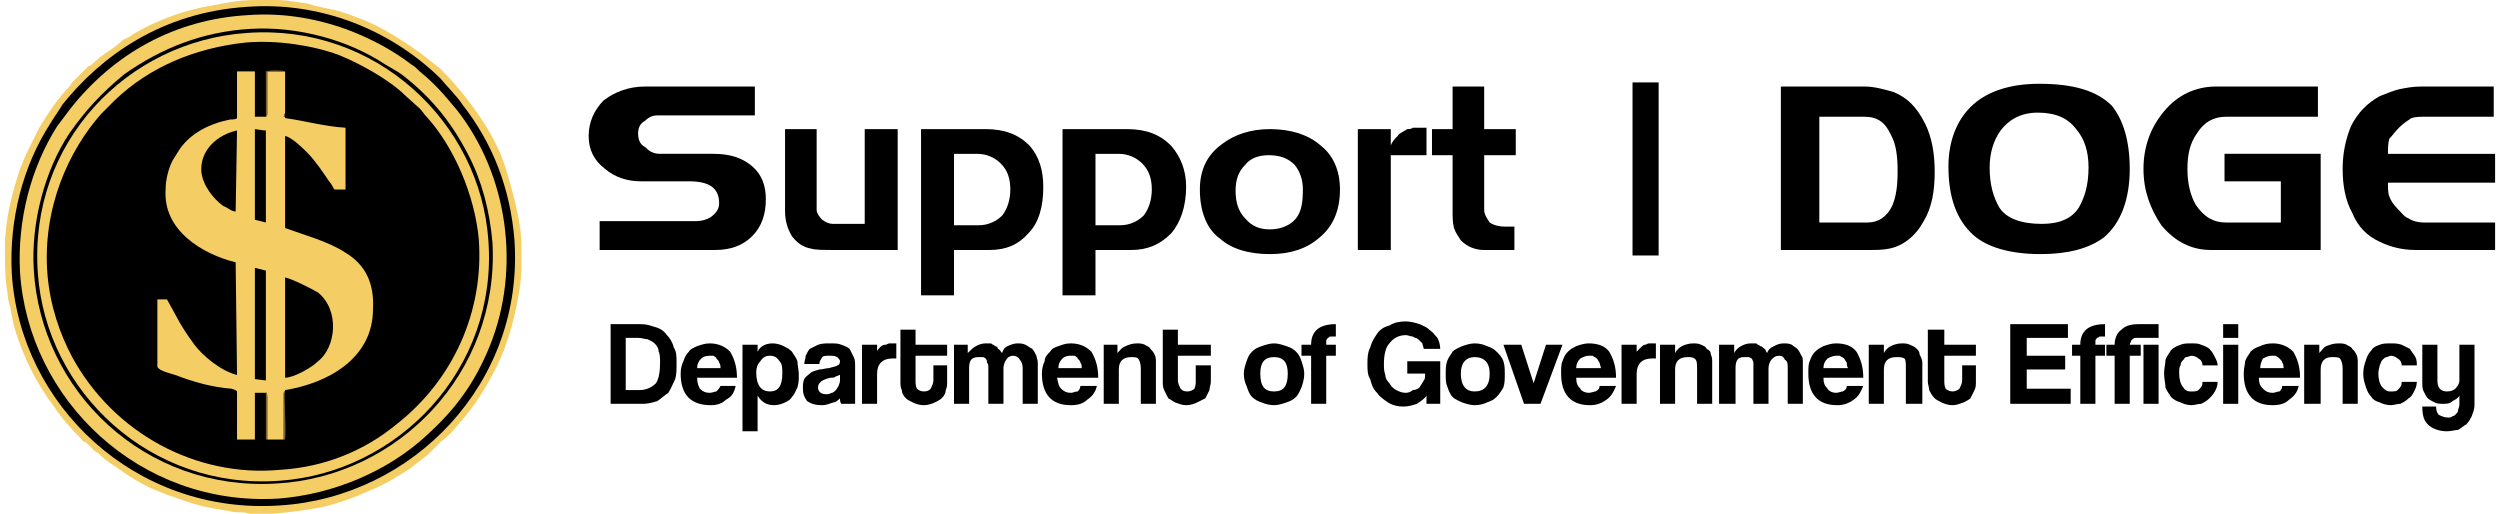 <?xml version="1.0" encoding="UTF-8"?>
<!DOCTYPE svg PUBLIC "-//W3C//DTD SVG 1.0//EN" "http://www.w3.org/TR/2001/REC-SVG-20010904/DTD/svg10.dtd">
<!-- Creator: CorelDRAW 2018 (64-Bit Evaluation Version) -->
<svg xmlns="http://www.w3.org/2000/svg" xml:space="preserve" width="219px" height="45px" version="1.0" shape-rendering="geometricPrecision" text-rendering="geometricPrecision" image-rendering="optimizeQuality" fill-rule="evenodd" clip-rule="evenodd"
viewBox="0 0 18.13 3.74"
 xmlns:xlink="http://www.w3.org/1999/xlink">
 <g id="Layer_x0020_1">
  <g id="_2026559977488">
   <g>
    <path fill="#F4CD64" d="M0 1.8c0,0.12 0,0.23 0.02,0.34 0,0.03 0.01,0.07 0.02,0.1 0.01,0.06 0.02,0.12 0.04,0.18 0.06,0.19 0.15,0.37 0.27,0.53 0.06,0.09 0.13,0.17 0.21,0.25 0,0 0,0.01 0.01,0.01 0,0 0,0 0.01,0.01l0 0c0,0 0,0 0,0 0,0 0.01,0 0.01,0l0.06 0.06c0.01,0.01 0.01,0.01 0.03,0.02 0.04,0.04 0.08,0.07 0.13,0.1 0.08,0.06 0.19,0.13 0.29,0.17 0.05,0.02 0.1,0.04 0.16,0.06 0.14,0.05 0.23,0.07 0.37,0.09 0.03,0.01 0.07,0.01 0.1,0.01 0.02,0 0.04,0.01 0.06,0.01l0.16 0c0.13,-0.01 0.27,-0.03 0.37,-0.05 0.12,-0.03 0.23,-0.07 0.34,-0.12 0.1,-0.04 0.2,-0.1 0.29,-0.16l0.13 -0.1c0.01,-0.01 0.02,-0.02 0.03,-0.03l0.07 -0.07c0.06,-0.04 0.13,-0.13 0.18,-0.19 0.09,-0.11 0.16,-0.23 0.22,-0.35 0.08,-0.16 0.13,-0.35 0.16,-0.52 0.01,-0.06 0.02,-0.13 0.02,-0.19l0 -0.18c0,-0.07 -0.01,-0.13 -0.02,-0.19 -0.03,-0.15 -0.07,-0.3 -0.12,-0.44 -0.03,-0.08 -0.07,-0.15 -0.11,-0.22 -0.1,-0.16 -0.21,-0.3 -0.34,-0.43l-0.14 -0.11c-0.14,-0.1 -0.28,-0.19 -0.43,-0.25 -0.03,-0.01 -0.06,-0.02 -0.08,-0.03 -0.03,-0.01 -0.06,-0.02 -0.09,-0.03l-0.18 -0.04c-0.03,-0.01 -0.06,-0.02 -0.09,-0.02 -0.06,-0.01 -0.12,-0.02 -0.18,-0.02l-0.16 0c-0.11,0 -0.21,0.02 -0.31,0.04 -0.2,0.03 -0.41,0.11 -0.58,0.21 -0.02,0.02 -0.05,0.03 -0.07,0.04 -0.05,0.05 -0.09,0.07 -0.16,0.12l-0.08 0.07c0,0 0,0 -0.01,0l-0.12 0.12c-0.01,0.01 -0.01,0.02 -0.02,0.03 -0.08,0.08 -0.16,0.2 -0.22,0.3l-0.07 0.14c-0.03,0.06 -0.05,0.11 -0.07,0.16 -0.06,0.18 -0.11,0.38 -0.11,0.57z"/>
    <path fill="black" d="M1.76 0.05c-0.62,0.04 -1.06,0.36 -1.34,0.71 -0.03,0.05 -0.06,0.09 -0.09,0.14 -0.2,0.31 -0.3,0.7 -0.28,1.09 0.06,0.96 0.9,1.76 1.95,1.69 0.97,-0.06 1.78,-0.89 1.71,-1.93 -0.03,-0.38 -0.16,-0.71 -0.38,-0.99 -0.03,-0.05 -0.12,-0.14 -0.16,-0.19 -0.37,-0.36 -0.88,-0.56 -1.41,-0.52z"/>
    <path fill="#F4CD64" d="M1.77 0.11c-0.53,0.03 -0.98,0.28 -1.3,0.69 -0.03,0.04 -0.06,0.08 -0.09,0.12 -0.19,0.3 -0.29,0.68 -0.27,1.06 0.06,0.93 0.87,1.71 1.88,1.65 0.4,-0.03 0.8,-0.2 1.08,-0.46 0.21,-0.19 0.35,-0.38 0.46,-0.65 0.23,-0.57 0.13,-1.25 -0.24,-1.72 -0.1,-0.12 -0.16,-0.19 -0.27,-0.28 -0.02,-0.02 -0.04,-0.04 -0.06,-0.05 -0.13,-0.1 -0.28,-0.18 -0.43,-0.24 -0.23,-0.09 -0.49,-0.14 -0.76,-0.12z"/>
    <path fill="black" d="M1.79 0.21c-0.35,0.02 -0.65,0.14 -0.92,0.33 -0.17,0.14 -0.28,0.26 -0.4,0.43 -0.18,0.27 -0.28,0.65 -0.26,0.99 0.05,0.89 0.81,1.62 1.77,1.56 0.88,-0.05 1.62,-0.8 1.57,-1.75 -0.02,-0.24 -0.08,-0.46 -0.18,-0.65 -0.13,-0.25 -0.28,-0.42 -0.47,-0.57 -0.04,-0.03 -0.08,-0.05 -0.13,-0.08 -0.27,-0.18 -0.64,-0.28 -0.98,-0.26z"/>
    <path fill="#F4CD64" d="M1.76 0.24c-0.87,0.06 -1.59,0.8 -1.52,1.75 0.06,0.86 0.82,1.58 1.76,1.51 0.86,-0.06 1.59,-0.81 1.52,-1.75 -0.06,-0.86 -0.82,-1.58 -1.76,-1.51z"/>
    <path fill="black" d="M1.75 0.31c-0.37,0.04 -0.7,0.18 -0.95,0.42l-0.1 0.1c-0.23,0.26 -0.43,0.68 -0.39,1.17 0.02,0.23 0.09,0.43 0.18,0.6 0.3,0.55 0.9,0.88 1.52,0.82 0.32,-0.02 0.61,-0.14 0.84,-0.33 0.41,-0.32 0.64,-0.82 0.6,-1.35 -0.03,-0.32 -0.18,-0.67 -0.38,-0.89 -0.02,-0.02 -0.03,-0.04 -0.05,-0.06l-0.1 -0.09c-0.12,-0.12 -0.34,-0.24 -0.49,-0.3 -0.19,-0.07 -0.45,-0.11 -0.68,-0.09z"/>
    <path fill="#F4CD64" d="M1.9 2.86c0,0 0.01,-0.01 0.01,0.03l0 0.31 0.12 0 0 -0.34c0.01,-0.02 0.01,-0.01 0.01,-0.02 0.31,-0.05 0.64,-0.23 0.64,-0.59 0.01,-0.18 -0.05,-0.32 -0.2,-0.41 -0.06,-0.04 -0.13,-0.07 -0.21,-0.1l-0.23 -0.08 0 -0.67c0.05,0.01 0.13,0.09 0.16,0.12 0.06,0.06 0.12,0.15 0.16,0.21 0.02,0.02 0.03,0.05 0.04,0.06l0.08 0c0,-0.03 0,-0.4 0,-0.45 -0.16,-0.01 -0.29,-0.05 -0.44,-0.07 0,0 0,0 0,-0.01 0,0 -0.01,0 -0.01,0 0,-0.01 0.01,-0.02 0.01,-0.03l0 -0.3 -0.13 0 0 0.3c0,0.02 0,0.02 -0.01,0.03l-0.08 0 0 -0.33 -0.13 0 0 0.34c-0.01,0.01 -0.03,0.01 -0.05,0.01 -0.15,0.03 -0.29,0.1 -0.37,0.22 -0.02,0.03 -0.03,0.05 -0.05,0.08 -0.03,0.06 -0.05,0.14 -0.05,0.21 -0.02,0.3 0.27,0.47 0.51,0.53l0.01 0.82c-0.12,-0.03 -0.25,-0.14 -0.31,-0.22 -0.11,-0.15 -0.12,-0.19 -0.2,-0.33l-0.07 0 0 0.49c0.01,0.03 0.1,0.05 0.13,0.06 0.13,0.05 0.27,0.09 0.41,0.1 0.03,0.01 0.03,0.01 0.04,0.02l0 0.35 0.13 0 0 -0.34 0.08 0z"/>
    <path fill="black" d="M2.04 2.75c0.06,0 0.19,-0.07 0.24,-0.12 0.13,-0.1 0.16,-0.37 0,-0.5 -0.05,-0.03 -0.19,-0.1 -0.24,-0.11l0 0.73z"/>
    <path fill="black" d="M1.68 1.54l0.01 -0.59c-0.14,0.03 -0.27,0.14 -0.26,0.3 0.01,0.1 0.09,0.2 0.16,0.25 0.03,0.01 0.06,0.04 0.09,0.04z"/>
    <polygon fill="black" points="1.82,2.76 1.9,2.77 1.9,1.97 1.82,1.95 "/>
    <path fill="black" d="M1.82 1.6l0.08 0.02 0 -0.67c0,-0.01 0.01,0 -0.01,0l-0.07 -0.01 0 0.66z"/>
    <path fill="#796632" d="M1.9 2.86l0 0.34c0.02,0 0.12,0 0.14,0 0.01,-0.08 -0.01,-0.31 0,-0.36 0,0.01 0,0 -0.01,0.02l0 0.34 -0.12 0 0 -0.31c0,-0.04 -0.01,-0.03 -0.01,-0.03z"/>
    <path fill="#796632" d="M1.9 0.85c0.01,-0.01 0.01,-0.01 0.01,-0.03l0 -0.3 0.13 0 0 0.3c0,0.01 -0.01,0.02 -0.01,0.03 0,0 0.01,0 0.01,0 0,0.01 0,0.01 0,0.01l0 -0.34c-0.02,-0.01 -0.12,-0.01 -0.14,0l0 0.33z"/>
   </g>
   <g>
    <path fill="black" fill-rule="nonzero" d="M5.54 1.45c0,0.11 -0.03,0.2 -0.1,0.27 -0.07,0.07 -0.16,0.1 -0.27,0.1l-0.84 0 0 -0.21 0.7 0c0.04,0 0.08,-0.01 0.11,-0.03 0.04,-0.03 0.06,-0.06 0.06,-0.1 0,-0.11 -0.07,-0.16 -0.22,-0.16l-0.35 0c-0.1,0 -0.19,-0.03 -0.26,-0.09 -0.08,-0.06 -0.12,-0.14 -0.12,-0.24 0,-0.1 0.04,-0.19 0.11,-0.26 0.08,-0.06 0.18,-0.1 0.3,-0.1l0.8 0 0 0.21 -0.71 0c-0.03,0 -0.06,0.01 -0.09,0.04 -0.04,0.02 -0.05,0.06 -0.05,0.09 0,0.04 0.01,0.08 0.05,0.1 0.03,0.03 0.06,0.05 0.11,0.05l0.39 0c0.12,0 0.21,0.03 0.28,0.09 0.07,0.06 0.1,0.14 0.1,0.24z"/>
    <path id="1" fill="black" fill-rule="nonzero" d="M6.5 1.82l-0.45 0c-0.09,0 -0.15,0 -0.18,-0.01 -0.06,-0.01 -0.1,-0.04 -0.14,-0.09 -0.03,-0.05 -0.05,-0.11 -0.05,-0.18l0 -0.6 0.23 0 0 0.59c0,0.02 0.02,0.05 0.04,0.07 0.03,0.02 0.05,0.03 0.08,0.03l0.23 0 0 -0.69 0.24 0 0 0.88z"/>
    <path id="2" fill="black" fill-rule="nonzero" d="M7.56 1.36c0,0.14 -0.03,0.26 -0.11,0.34 -0.07,0.08 -0.16,0.12 -0.28,0.12l-0.26 0 0 0.33 -0.24 0 0 -1.21 0.47 0c0.14,0 0.24,0.04 0.32,0.12 0.07,0.08 0.1,0.18 0.1,0.3zm-0.24 0.02c0,-0.08 -0.02,-0.14 -0.07,-0.19 -0.04,-0.04 -0.1,-0.07 -0.17,-0.07l-0.17 0 0 0.52 0.18 0c0.07,0 0.13,-0.03 0.17,-0.07 0.04,-0.05 0.06,-0.12 0.06,-0.19z"/>
    <path id="3" fill="black" fill-rule="nonzero" d="M8.6 1.36c0,0.14 -0.04,0.26 -0.11,0.34 -0.08,0.08 -0.17,0.12 -0.29,0.12l-0.26 0 0 0.33 -0.24 0 0 -1.21 0.47 0c0.14,0 0.24,0.04 0.32,0.12 0.07,0.08 0.11,0.18 0.11,0.3zm-0.25 0.02c0,-0.08 -0.02,-0.14 -0.07,-0.19 -0.04,-0.04 -0.1,-0.07 -0.17,-0.07l-0.17 0 0 0.52 0.18 0c0.07,0 0.13,-0.03 0.17,-0.07 0.04,-0.05 0.06,-0.12 0.06,-0.19z"/>
    <path id="4" fill="black" fill-rule="nonzero" d="M9.72 1.38c0,0.15 -0.05,0.27 -0.15,0.35 -0.09,0.08 -0.21,0.12 -0.36,0.12 -0.16,0 -0.28,-0.04 -0.36,-0.11 -0.1,-0.07 -0.15,-0.2 -0.15,-0.36 0,-0.14 0.05,-0.25 0.16,-0.33 0.09,-0.07 0.21,-0.11 0.35,-0.11 0.15,0 0.28,0.04 0.37,0.12 0.09,0.07 0.14,0.18 0.14,0.32zm-0.27 0c0,-0.07 -0.02,-0.13 -0.06,-0.18 -0.05,-0.05 -0.11,-0.07 -0.19,-0.07 -0.07,0 -0.13,0.02 -0.17,0.07 -0.05,0.05 -0.07,0.11 -0.07,0.19 0,0.08 0.02,0.15 0.07,0.2 0.05,0.06 0.11,0.08 0.18,0.08 0.08,0 0.15,-0.03 0.19,-0.08 0.04,-0.05 0.05,-0.12 0.05,-0.21z"/>
    <path id="5" fill="black" fill-rule="nonzero" d="M10.35 1.13l-0.26 0 0 0.69 -0.24 0 0 -0.88 0.24 0 0 0.12c0.01,-0.03 0.03,-0.05 0.05,-0.07 0.01,-0.02 0.04,-0.03 0.07,-0.05 0.01,0 0.03,0 0.04,-0.01 0.02,0 0.03,0 0.05,0 0.02,0 0.04,0 0.05,0l0 0.2z"/>
    <path id="6" fill="black" fill-rule="nonzero" d="M11 1.13l-0.23 0 0 0.4c0,0.03 0.02,0.06 0.04,0.09 0.03,0.02 0.07,0.03 0.11,0.03l0.07 0 0 0.17 -0.22 0c-0.06,0 -0.12,-0.02 -0.17,-0.07 -0.02,-0.03 -0.04,-0.06 -0.05,-0.09 -0.01,-0.04 -0.01,-0.08 -0.01,-0.12l0 -0.41 -0.15 0 0 -0.19 0.15 0 0 -0.31 0.23 0 0 0.31 0.23 0 0 0.19z"/>
    <polygon id="7" fill="black" fill-rule="nonzero" points="12.04,1.86 11.85,1.86 11.85,0.6 12.04,0.6 "/>
    <path id="8" fill="black" fill-rule="nonzero" d="M13.75 0.67c0.1,0.04 0.17,0.11 0.23,0.23 0.05,0.1 0.07,0.22 0.07,0.35 0,0.14 -0.02,0.26 -0.08,0.36 -0.06,0.11 -0.15,0.18 -0.25,0.2 -0.05,0.01 -0.09,0.01 -0.15,0.01l-0.64 0 0 -1.19 0.61 0c0.07,0 0.14,0.02 0.21,0.04zm0.03 0.58c0,-0.11 -0.01,-0.2 -0.05,-0.27 -0.04,-0.09 -0.1,-0.13 -0.19,-0.13l-0.33 0 0 0.77 0.35 0c0.08,0 0.14,-0.04 0.18,-0.12 0.03,-0.07 0.04,-0.15 0.04,-0.25z"/>
    <path id="9" fill="black" fill-rule="nonzero" d="M15.47 1.23c0,0.23 -0.07,0.4 -0.19,0.5 -0.11,0.08 -0.26,0.12 -0.46,0.12 -0.22,0 -0.39,-0.05 -0.49,-0.14 -0.12,-0.11 -0.18,-0.27 -0.18,-0.5 0,-0.18 0.06,-0.33 0.16,-0.43 0.11,-0.11 0.28,-0.17 0.5,-0.17 0.25,0 0.42,0.05 0.53,0.16 0.08,0.1 0.13,0.25 0.13,0.46zm-0.3 -0.01c0,-0.12 -0.03,-0.21 -0.09,-0.28 -0.06,-0.08 -0.15,-0.12 -0.28,-0.12 -0.12,0 -0.21,0.05 -0.27,0.13 -0.05,0.07 -0.08,0.16 -0.08,0.27 0,0.13 0.03,0.22 0.07,0.29 0.05,0.08 0.16,0.12 0.31,0.12 0.13,0 0.22,-0.04 0.27,-0.12 0.04,-0.07 0.07,-0.16 0.07,-0.29z"/>
    <path id="10" fill="black" fill-rule="nonzero" d="M16.86 1.82l-0.8 0c-0.14,0 -0.26,-0.06 -0.36,-0.18 -0.08,-0.12 -0.13,-0.25 -0.13,-0.41 0,-0.16 0.05,-0.3 0.15,-0.42 0.1,-0.12 0.23,-0.18 0.38,-0.18l0.74 0 0 0.22 -0.67 0c-0.09,0 -0.16,0.04 -0.21,0.12 -0.05,0.07 -0.07,0.15 -0.07,0.26 0,0.1 0.02,0.19 0.06,0.26 0.06,0.09 0.13,0.13 0.22,0.13l0.4 0 0 -0.3 -0.41 0 0 -0.2 0.7 0 0 0.7z"/>
    <path id="11" fill="black" fill-rule="nonzero" d="M18.13 1.82l-0.58 0c-0.09,0 -0.18,-0.02 -0.26,-0.06 -0.09,-0.04 -0.16,-0.11 -0.2,-0.21 -0.05,-0.09 -0.07,-0.2 -0.07,-0.32 0,-0.11 0.02,-0.21 0.06,-0.31 0.05,-0.1 0.12,-0.17 0.21,-0.22 0.05,-0.02 0.1,-0.04 0.14,-0.05 0.05,-0.01 0.1,-0.02 0.16,-0.02l0.53 0 0 0.22 -0.49 0c-0.05,0 -0.08,0 -0.11,0.01 -0.03,0.02 -0.06,0.04 -0.09,0.07 -0.03,0.03 -0.05,0.06 -0.07,0.08 -0.01,0.03 -0.01,0.07 -0.01,0.11l0.78 0 0 0.21 -0.78 0c0,0.04 0,0.08 0.01,0.1 0.01,0.03 0.03,0.06 0.06,0.09 0.03,0.03 0.05,0.06 0.08,0.07 0.03,0.02 0.07,0.03 0.11,0.03l0.52 0 0 0.2z"/>
    <path fill="black" fill-rule="nonzero" d="M4.62 2.84c0.05,0 0.09,-0.02 0.12,-0.05 0.02,-0.03 0.03,-0.08 0.03,-0.15 0,-0.03 0,-0.06 -0.01,-0.08 0,-0.02 -0.01,-0.04 -0.03,-0.06 -0.01,-0.01 -0.03,-0.02 -0.05,-0.03 -0.02,0 -0.04,-0.01 -0.07,-0.01l-0.09 0 0 0.38 0.1 0zm-0.21 0.1l0 -0.58 0.22 0c0.04,0 0.07,0.01 0.1,0.02 0.04,0.01 0.07,0.03 0.09,0.06 0.02,0.02 0.04,0.05 0.05,0.09 0.02,0.03 0.02,0.07 0.02,0.11 0,0.05 0,0.09 -0.01,0.12 -0.02,0.04 -0.03,0.07 -0.05,0.1 -0.03,0.02 -0.05,0.04 -0.08,0.06 -0.03,0.01 -0.07,0.02 -0.1,0.02l-0.24 0z"/>
    <path id="1" fill="black" fill-rule="nonzero" d="M5.21 2.68c0,-0.01 0,-0.03 -0.01,-0.04 0,-0.01 -0.01,-0.02 -0.02,-0.03 0,-0.01 -0.01,-0.01 -0.02,-0.02 -0.01,0 -0.02,0 -0.03,0 -0.03,0 -0.05,0.01 -0.06,0.02 -0.02,0.02 -0.03,0.04 -0.03,0.07l0.17 0zm-0.17 0.07c0,0.04 0.01,0.06 0.02,0.08 0.02,0.02 0.04,0.03 0.07,0.03 0.02,0 0.04,-0.01 0.05,-0.01 0.01,-0.01 0.02,-0.02 0.03,-0.04l0.11 0c-0.01,0.05 -0.03,0.08 -0.07,0.1 -0.03,0.03 -0.07,0.04 -0.11,0.04 -0.15,0 -0.22,-0.08 -0.22,-0.23 0,-0.04 0.01,-0.07 0.02,-0.09 0.01,-0.03 0.02,-0.05 0.04,-0.07 0.01,-0.02 0.04,-0.03 0.06,-0.04 0.03,-0.01 0.06,-0.02 0.09,-0.02 0.06,0 0.11,0.02 0.15,0.06 0.03,0.05 0.05,0.11 0.05,0.19l-0.29 0z"/>
    <path id="2" fill="black" fill-rule="nonzero" d="M5.57 2.85c0.06,0 0.09,-0.04 0.09,-0.13 0,-0.04 0,-0.07 -0.02,-0.09 -0.02,-0.03 -0.04,-0.04 -0.07,-0.04 -0.03,0 -0.05,0.01 -0.07,0.04 -0.02,0.02 -0.03,0.05 -0.03,0.08 0,0.1 0.04,0.14 0.1,0.14zm-0.2 0.29l0 -0.63 0.11 0 0 0.05c0.02,-0.04 0.06,-0.06 0.11,-0.06 0.03,0 0.06,0.01 0.08,0.02 0.02,0.01 0.04,0.02 0.06,0.04 0.01,0.02 0.03,0.04 0.04,0.07 0,0.03 0.01,0.06 0.01,0.1 0,0.03 0,0.06 -0.01,0.09 -0.01,0.02 -0.02,0.05 -0.04,0.07 -0.01,0.02 -0.03,0.03 -0.05,0.04 -0.02,0.01 -0.05,0.02 -0.08,0.02 -0.05,0 -0.09,-0.02 -0.12,-0.07l0 0.26 -0.11 0z"/>
    <path id="3" fill="black" fill-rule="nonzero" d="M6.08 2.73c-0.01,0 -0.02,0.01 -0.03,0.01 -0.01,0.01 -0.02,0.01 -0.04,0.01 -0.04,0.01 -0.06,0.02 -0.07,0.03 -0.01,0.01 -0.02,0.02 -0.02,0.04 0,0.03 0.02,0.05 0.06,0.05 0.01,0 0.02,0 0.04,-0.01 0.01,0 0.02,-0.01 0.03,-0.02 0.01,-0.01 0.01,-0.02 0.02,-0.03 0,-0.01 0.01,-0.02 0.01,-0.04l0 -0.04zm0.01 0.21c-0.01,-0.01 -0.01,-0.03 -0.01,-0.04 -0.01,0.01 -0.03,0.03 -0.05,0.03 -0.03,0.01 -0.05,0.02 -0.08,0.02 -0.05,0 -0.08,-0.01 -0.11,-0.03 -0.02,-0.03 -0.03,-0.05 -0.03,-0.09 0,-0.03 0,-0.05 0.01,-0.07 0.01,-0.02 0.03,-0.03 0.04,-0.04 0.02,-0.02 0.04,-0.02 0.07,-0.03 0.02,0 0.05,-0.01 0.07,-0.01 0.03,-0.01 0.05,-0.01 0.06,-0.02 0.01,0 0.02,-0.01 0.02,-0.03 0,-0.01 -0.01,-0.02 -0.02,-0.03 -0.02,-0.01 -0.03,-0.01 -0.06,-0.01 -0.02,0 -0.04,0 -0.05,0.01 -0.01,0.02 -0.02,0.03 -0.02,0.05l-0.11 0c0,-0.02 0.01,-0.04 0.01,-0.06 0.01,-0.02 0.02,-0.04 0.03,-0.05 0.02,-0.01 0.04,-0.02 0.06,-0.03 0.03,-0.01 0.05,-0.01 0.09,-0.01 0.03,0 0.06,0 0.08,0.01 0.03,0.01 0.05,0.02 0.06,0.03 0.01,0.02 0.02,0.04 0.03,0.06 0.01,0.02 0.01,0.04 0.01,0.07l0 0.27 -0.1 0z"/>
    <path id="4" fill="black" fill-rule="nonzero" d="M6.24 2.94l0 -0.43 0.11 0 0 0.05c0,-0.01 0.01,-0.02 0.02,-0.03 0.01,-0.01 0.02,-0.02 0.04,-0.02 0.01,0 0.02,-0.01 0.03,-0.01 0.01,0 0.02,0 0.03,0l0.02 0 0 0.11c-0.01,0 -0.02,0 -0.03,0 -0.07,0 -0.11,0.04 -0.11,0.11l0 0.22 -0.11 0z"/>
    <path id="5" fill="black" fill-rule="nonzero" d="M6.76 2.66l0.1 0 0 0.12c0,0.02 0,0.04 -0.01,0.06 0,0.02 -0.01,0.04 -0.03,0.06 -0.01,0.01 -0.03,0.02 -0.05,0.03 -0.02,0.01 -0.05,0.02 -0.08,0.02 -0.03,0 -0.06,-0.01 -0.08,-0.02 -0.02,-0.01 -0.04,-0.02 -0.05,-0.03 -0.02,-0.02 -0.03,-0.04 -0.03,-0.06 -0.01,-0.02 -0.01,-0.04 -0.01,-0.06l0 -0.38 0.11 0 0 0.11 0.23 0 0 0.08 -0.23 0 0 0.18c0,0.02 0,0.04 0.01,0.06 0.01,0.01 0.03,0.02 0.05,0.02 0.03,0 0.04,-0.01 0.05,-0.02 0.01,-0.02 0.02,-0.04 0.02,-0.06l0 -0.11z"/>
    <path id="6" fill="black" fill-rule="nonzero" d="M7.41 2.94l0 -0.26c0,-0.03 -0.01,-0.05 -0.02,-0.06 -0.01,-0.02 -0.03,-0.03 -0.05,-0.03 -0.02,0 -0.04,0.01 -0.05,0.03 -0.01,0.01 -0.02,0.04 -0.02,0.06l0 0.26 -0.11 0 0 -0.26c0,-0.02 0,-0.03 -0.01,-0.04 0,-0.01 0,-0.02 -0.01,-0.03 0,0 -0.01,-0.01 -0.02,-0.01 -0.01,0 -0.02,0 -0.03,0 -0.05,0 -0.07,0.02 -0.07,0.08l0 0.26 -0.11 0 0 -0.43 0.1 0 0 0.06c0.02,-0.02 0.04,-0.04 0.06,-0.05 0.02,-0.01 0.04,-0.02 0.07,-0.02 0.01,0 0.03,0 0.04,0 0.01,0.01 0.02,0.01 0.03,0.02 0.01,0 0.02,0.01 0.02,0.02 0.01,0 0.02,0.02 0.03,0.03 0.01,-0.03 0.02,-0.04 0.04,-0.05 0.02,-0.01 0.05,-0.02 0.07,-0.02 0.02,0 0.04,0 0.06,0.01 0.02,0.01 0.03,0.02 0.05,0.03 0.01,0.01 0.02,0.03 0.03,0.05 0,0.01 0.01,0.03 0.01,0.05l0 0.3 -0.11 0z"/>
    <path id="7" fill="black" fill-rule="nonzero" d="M7.84 2.68c0,-0.01 0,-0.03 -0.01,-0.04 0,-0.01 -0.01,-0.02 -0.02,-0.03 0,-0.01 -0.01,-0.01 -0.02,-0.02 -0.01,0 -0.03,0 -0.04,0 -0.02,0 -0.04,0.01 -0.05,0.02 -0.02,0.02 -0.03,0.04 -0.03,0.07l0.17 0zm-0.18 0.07c0.01,0.04 0.01,0.06 0.03,0.08 0.02,0.02 0.04,0.03 0.07,0.03 0.02,0 0.03,-0.01 0.05,-0.01 0.01,-0.01 0.02,-0.02 0.02,-0.04l0.12 0c-0.01,0.05 -0.04,0.08 -0.07,0.1 -0.03,0.03 -0.07,0.04 -0.12,0.04 -0.14,0 -0.21,-0.08 -0.21,-0.23 0,-0.04 0.01,-0.07 0.02,-0.09 0,-0.03 0.02,-0.05 0.04,-0.07 0.01,-0.02 0.03,-0.03 0.06,-0.04 0.03,-0.01 0.05,-0.02 0.09,-0.02 0.06,0 0.11,0.02 0.15,0.06 0.03,0.05 0.05,0.11 0.05,0.19l-0.3 0z"/>
    <path id="8" fill="black" fill-rule="nonzero" d="M8.27 2.94l0 -0.26c0,-0.03 -0.01,-0.06 -0.02,-0.07 -0.01,-0.01 -0.03,-0.01 -0.05,-0.01 -0.06,0 -0.09,0.03 -0.09,0.09l0 0.25 -0.11 0 0 -0.43 0.1 0 0 0.06c0.02,-0.02 0.03,-0.04 0.06,-0.05 0.02,-0.01 0.05,-0.02 0.08,-0.02 0.02,0 0.04,0 0.06,0.01 0.01,0.01 0.03,0.01 0.04,0.03 0.01,0.01 0.02,0.02 0.03,0.04 0.01,0.02 0.01,0.04 0.01,0.06l0 0.3 -0.11 0z"/>
    <path id="9" fill="black" fill-rule="nonzero" d="M8.67 2.66l0.11 0 0 0.12c0,0.02 -0.01,0.04 -0.01,0.06 -0.01,0.02 -0.02,0.04 -0.03,0.06 -0.02,0.01 -0.04,0.02 -0.06,0.03 -0.02,0.01 -0.05,0.02 -0.08,0.02 -0.03,0 -0.05,-0.01 -0.08,-0.02 -0.02,-0.01 -0.03,-0.02 -0.05,-0.03 -0.01,-0.02 -0.02,-0.04 -0.03,-0.06 -0.01,-0.02 -0.01,-0.04 -0.01,-0.06l0 -0.38 0.11 0 0 0.11 0.24 0 0 0.08 -0.24 0 0 0.18c0,0.02 0.01,0.04 0.02,0.06 0.01,0.01 0.02,0.02 0.05,0.02 0.02,0 0.04,-0.01 0.05,-0.02 0.01,-0.02 0.01,-0.04 0.01,-0.06l0 -0.11z"/>
    <path id="10" fill="black" fill-rule="nonzero" d="M9.24 2.85c0.07,0 0.1,-0.04 0.1,-0.13 0,-0.08 -0.03,-0.12 -0.1,-0.12 -0.07,0 -0.1,0.04 -0.1,0.12 0,0.09 0.03,0.13 0.1,0.13zm0 0.1c-0.03,0 -0.07,-0.01 -0.09,-0.02 -0.03,-0.01 -0.05,-0.02 -0.07,-0.04 -0.02,-0.02 -0.03,-0.05 -0.04,-0.08 -0.01,-0.02 -0.02,-0.05 -0.02,-0.09 0,-0.03 0.01,-0.06 0.02,-0.09 0.01,-0.03 0.02,-0.05 0.04,-0.07 0.02,-0.02 0.04,-0.03 0.07,-0.04 0.03,-0.01 0.06,-0.02 0.09,-0.02 0.03,0 0.06,0.01 0.09,0.02 0.03,0.01 0.05,0.02 0.07,0.04 0.02,0.02 0.03,0.04 0.04,0.07 0.01,0.03 0.02,0.06 0.02,0.09 0,0.04 -0.01,0.07 -0.02,0.1 -0.01,0.02 -0.02,0.05 -0.04,0.07 -0.02,0.02 -0.04,0.03 -0.07,0.04 -0.03,0.01 -0.06,0.02 -0.09,0.02z"/>
    <path id="11" fill="black" fill-rule="nonzero" d="M9.51 2.94l0 -0.35 -0.07 0 0 -0.08 0.07 0c0,-0.1 0.06,-0.15 0.18,-0.15l0 0.09c-0.02,0 -0.03,0 -0.04,0 -0.01,0 -0.01,0.01 -0.02,0.01 0,0.01 -0.01,0.01 -0.01,0.02 0,0.01 0,0.02 0,0.03l0.07 0 0 0.08 -0.07 0 0 0.35 -0.11 0z"/>
    <path id="12" fill="black" fill-rule="nonzero" d="M10.35 2.94l0 -0.06c-0.01,0.02 -0.04,0.04 -0.07,0.06 -0.03,0.01 -0.06,0.02 -0.1,0.02 -0.04,0 -0.08,-0.01 -0.11,-0.03 -0.03,-0.02 -0.06,-0.04 -0.08,-0.07 -0.03,-0.03 -0.04,-0.06 -0.05,-0.1 -0.02,-0.03 -0.02,-0.07 -0.02,-0.11 0,-0.04 0,-0.08 0.02,-0.12 0.01,-0.04 0.03,-0.07 0.05,-0.1 0.02,-0.03 0.05,-0.05 0.09,-0.06 0.03,-0.02 0.07,-0.03 0.12,-0.03 0.03,0 0.07,0.01 0.1,0.02 0.02,0.01 0.05,0.02 0.07,0.04 0.03,0.02 0.04,0.04 0.06,0.06 0.01,0.02 0.02,0.05 0.02,0.08l-0.12 0c0,-0.01 -0.01,-0.03 -0.01,-0.04 -0.01,-0.01 -0.02,-0.02 -0.03,-0.03 -0.01,-0.01 -0.03,-0.01 -0.04,-0.02 -0.02,0 -0.03,-0.01 -0.05,-0.01 -0.05,0 -0.09,0.02 -0.12,0.06 -0.03,0.03 -0.04,0.09 -0.04,0.15 0,0.03 0,0.05 0.01,0.08 0,0.02 0.01,0.04 0.03,0.06 0.01,0.02 0.03,0.04 0.05,0.05 0.02,0.01 0.04,0.02 0.07,0.02 0.02,0 0.04,-0.01 0.05,-0.02 0.02,0 0.04,-0.01 0.05,-0.02 0.01,-0.02 0.02,-0.03 0.03,-0.05 0.01,-0.01 0.01,-0.03 0.01,-0.05l-0.13 0 0 -0.09 0.24 0 0 0.31 -0.1 0z"/>
    <path id="13" fill="black" fill-rule="nonzero" d="M10.7 2.85c0.07,0 0.11,-0.04 0.11,-0.13 0,-0.08 -0.04,-0.12 -0.11,-0.12 -0.06,0 -0.1,0.04 -0.1,0.12 0,0.09 0.04,0.13 0.1,0.13zm0 0.1c-0.03,0 -0.06,-0.01 -0.09,-0.02 -0.02,-0.01 -0.05,-0.02 -0.07,-0.04 -0.02,-0.02 -0.03,-0.05 -0.04,-0.08 -0.01,-0.02 -0.01,-0.05 -0.01,-0.09 0,-0.03 0,-0.06 0.01,-0.09 0.01,-0.03 0.03,-0.05 0.04,-0.07 0.02,-0.02 0.05,-0.03 0.07,-0.04 0.03,-0.01 0.06,-0.02 0.09,-0.02 0.04,0 0.07,0.01 0.09,0.02 0.03,0.01 0.05,0.02 0.07,0.04 0.02,0.02 0.04,0.04 0.05,0.07 0.01,0.03 0.01,0.06 0.01,0.09 0,0.04 0,0.07 -0.01,0.1 -0.01,0.02 -0.03,0.05 -0.05,0.07 -0.02,0.02 -0.04,0.03 -0.07,0.04 -0.02,0.01 -0.05,0.02 -0.09,0.02z"/>
    <polygon id="14" fill="black" fill-rule="nonzero" points="11.06,2.94 10.91,2.51 11.04,2.51 11.13,2.79 11.22,2.51 11.34,2.51 11.18,2.94 "/>
    <path id="15" fill="black" fill-rule="nonzero" d="M11.62 2.68c0,-0.01 -0.01,-0.03 -0.01,-0.04 -0.01,-0.01 -0.01,-0.02 -0.02,-0.03 -0.01,-0.01 -0.02,-0.01 -0.03,-0.02 -0.01,0 -0.02,0 -0.03,0 -0.02,0 -0.04,0.01 -0.06,0.02 -0.02,0.02 -0.03,0.04 -0.03,0.07l0.18 0zm-0.18 0.07c0,0.04 0.01,0.06 0.03,0.08 0.01,0.02 0.04,0.03 0.06,0.03 0.02,0 0.04,-0.01 0.05,-0.01 0.02,-0.01 0.03,-0.02 0.03,-0.04l0.12 0c-0.02,0.05 -0.04,0.08 -0.07,0.1 -0.04,0.03 -0.08,0.04 -0.12,0.04 -0.14,0 -0.21,-0.08 -0.21,-0.23 0,-0.04 0,-0.07 0.01,-0.09 0.01,-0.03 0.02,-0.05 0.04,-0.07 0.02,-0.02 0.04,-0.03 0.06,-0.04 0.03,-0.01 0.06,-0.02 0.09,-0.02 0.07,0 0.12,0.02 0.15,0.06 0.03,0.05 0.05,0.11 0.05,0.19l-0.29 0z"/>
    <path id="16" fill="black" fill-rule="nonzero" d="M11.77 2.94l0 -0.43 0.11 0 0 0.05c0.01,-0.01 0.02,-0.02 0.03,-0.03 0.01,-0.01 0.02,-0.02 0.03,-0.02 0.01,0 0.02,-0.01 0.03,-0.01 0.01,0 0.02,0 0.03,0l0.02 0 0 0.11c-0.01,0 -0.02,0 -0.03,0 -0.07,0 -0.11,0.04 -0.11,0.11l0 0.22 -0.11 0z"/>
    <path id="17" fill="black" fill-rule="nonzero" d="M12.32 2.94l0 -0.26c0,-0.03 0,-0.06 -0.02,-0.07 -0.01,-0.01 -0.03,-0.01 -0.05,-0.01 -0.06,0 -0.09,0.03 -0.09,0.09l0 0.25 -0.11 0 0 -0.43 0.11 0 0 0.06c0.01,-0.02 0.03,-0.04 0.05,-0.05 0.02,-0.01 0.05,-0.02 0.08,-0.02 0.02,0 0.04,0 0.06,0.01 0.02,0.01 0.03,0.01 0.04,0.03 0.02,0.01 0.03,0.02 0.03,0.04 0.01,0.02 0.01,0.04 0.01,0.06l0 0.3 -0.11 0z"/>
    <path id="18" fill="black" fill-rule="nonzero" d="M12.98 2.94l0 -0.26c0,-0.03 0,-0.05 -0.02,-0.06 -0.01,-0.02 -0.02,-0.03 -0.04,-0.03 -0.03,0 -0.04,0.01 -0.06,0.03 -0.01,0.01 -0.02,0.04 -0.02,0.06l0 0.26 -0.11 0 0 -0.26c0,-0.02 0,-0.03 0,-0.04 0,-0.01 -0.01,-0.02 -0.01,-0.03 -0.01,0 -0.02,-0.01 -0.02,-0.01 -0.01,0 -0.02,0 -0.04,0 -0.04,0 -0.06,0.02 -0.06,0.08l0 0.26 -0.12 0 0 -0.43 0.11 0 0 0.06c0.01,-0.02 0.03,-0.04 0.05,-0.05 0.02,-0.01 0.04,-0.02 0.07,-0.02 0.02,0 0.03,0 0.04,0 0.01,0.01 0.02,0.01 0.03,0.02 0.01,0 0.02,0.01 0.03,0.02 0.01,0 0.01,0.02 0.02,0.03 0.01,-0.03 0.03,-0.04 0.05,-0.05 0.02,-0.01 0.04,-0.02 0.07,-0.02 0.02,0 0.04,0 0.06,0.01 0.01,0.01 0.03,0.02 0.04,0.03 0.01,0.01 0.02,0.03 0.03,0.05 0.01,0.01 0.01,0.03 0.01,0.05l0 0.3 -0.11 0z"/>
    <path id="19" fill="black" fill-rule="nonzero" d="M13.42 2.68c-0.01,-0.01 -0.01,-0.03 -0.01,-0.04 -0.01,-0.01 -0.01,-0.02 -0.02,-0.03 -0.01,-0.01 -0.02,-0.01 -0.03,-0.02 -0.01,0 -0.02,0 -0.03,0 -0.02,0 -0.04,0.01 -0.06,0.02 -0.02,0.02 -0.03,0.04 -0.03,0.07l0.18 0zm-0.18 0.07c0,0.04 0.01,0.06 0.03,0.08 0.01,0.02 0.04,0.03 0.06,0.03 0.02,0 0.04,-0.01 0.05,-0.01 0.02,-0.01 0.03,-0.02 0.03,-0.04l0.12 0c-0.02,0.05 -0.04,0.08 -0.07,0.1 -0.04,0.03 -0.08,0.04 -0.12,0.04 -0.14,0 -0.21,-0.08 -0.21,-0.23 0,-0.04 0,-0.07 0.01,-0.09 0.01,-0.03 0.02,-0.05 0.04,-0.07 0.02,-0.02 0.04,-0.03 0.06,-0.04 0.03,-0.01 0.06,-0.02 0.09,-0.02 0.07,0 0.12,0.02 0.15,0.06 0.03,0.05 0.05,0.11 0.05,0.19l-0.29 0z"/>
    <path id="20" fill="black" fill-rule="nonzero" d="M13.84 2.94l0 -0.26c0,-0.03 0,-0.06 -0.01,-0.07 -0.02,-0.01 -0.03,-0.01 -0.06,-0.01 -0.06,0 -0.09,0.03 -0.09,0.09l0 0.25 -0.11 0 0 -0.43 0.11 0 0 0.06c0.01,-0.02 0.03,-0.04 0.05,-0.05 0.02,-0.01 0.05,-0.02 0.08,-0.02 0.02,0 0.04,0 0.06,0.01 0.02,0.01 0.03,0.01 0.05,0.03 0.01,0.01 0.02,0.02 0.02,0.04 0.01,0.02 0.02,0.04 0.02,0.06l0 0.3 -0.12 0z"/>
    <path id="21" fill="black" fill-rule="nonzero" d="M14.25 2.66l0.1 0 0 0.12c0,0.02 0,0.04 -0.01,0.06 -0.01,0.02 -0.02,0.04 -0.03,0.06 -0.01,0.01 -0.03,0.02 -0.05,0.03 -0.03,0.01 -0.05,0.02 -0.08,0.02 -0.03,0 -0.06,-0.01 -0.08,-0.02 -0.02,-0.01 -0.04,-0.02 -0.05,-0.03 -0.02,-0.02 -0.03,-0.04 -0.04,-0.06 0,-0.02 -0.01,-0.04 -0.01,-0.06l0 -0.38 0.12 0 0 0.11 0.23 0 0 0.08 -0.23 0 0 0.18c0,0.02 0,0.04 0.01,0.06 0.01,0.01 0.03,0.02 0.05,0.02 0.02,0 0.04,-0.01 0.05,-0.02 0.01,-0.02 0.02,-0.04 0.02,-0.06l0 -0.11z"/>
    <polygon id="22" fill="black" fill-rule="nonzero" points="14.6,2.94 14.6,2.36 15.02,2.36 15.02,2.46 14.72,2.46 14.72,2.59 15,2.59 15,2.69 14.72,2.69 14.72,2.83 15.04,2.83 15.04,2.94 "/>
    <path id="23" fill="black" fill-rule="nonzero" d="M15.11 2.94l0 -0.35 -0.06 0 0 -0.08 0.06 0c0,-0.1 0.06,-0.15 0.18,-0.15l0 0.09c-0.01,0 -0.03,0 -0.04,0 0,0 -0.01,0.01 -0.02,0.01 0,0.01 -0.01,0.01 -0.01,0.02 0,0.01 0,0.02 0,0.03l0.07 0 0 0.08 -0.07 0 0 0.35 -0.11 0z"/>
    <path id="24" fill="black" fill-rule="nonzero" d="M15.36 2.94l0 -0.35 -0.06 0 0 -0.08 0.06 0c0,-0.05 0.02,-0.09 0.05,-0.11 0.03,-0.03 0.07,-0.04 0.13,-0.04l0.14 0 0 0.1 -0.13 0c-0.01,0 -0.02,0 -0.03,0 -0.01,0 -0.02,0 -0.03,0.01 0,0 -0.01,0.01 -0.01,0.01 0,0.01 -0.01,0.02 -0.01,0.03l0.08 0 0 0.08 -0.08 0 0 0.35 -0.11 0zm0.21 0l0 -0.43 0.11 0 0 0.43 -0.11 0z"/>
    <path id="25" fill="black" fill-rule="nonzero" d="M16.11 2.78c0,0.03 -0.01,0.05 -0.02,0.07 -0.01,0.02 -0.03,0.04 -0.04,0.05 -0.02,0.02 -0.04,0.03 -0.06,0.04 -0.02,0 -0.05,0.01 -0.07,0.01 -0.03,0 -0.06,-0.01 -0.08,-0.02 -0.03,-0.01 -0.05,-0.02 -0.07,-0.04 -0.01,-0.02 -0.03,-0.04 -0.04,-0.07 0,-0.03 -0.01,-0.06 -0.01,-0.1 0,-0.04 0.01,-0.07 0.01,-0.1 0.01,-0.03 0.03,-0.05 0.04,-0.07 0.02,-0.02 0.04,-0.03 0.07,-0.04 0.02,-0.01 0.05,-0.01 0.08,-0.01 0.03,0 0.05,0 0.07,0.01 0.03,0.01 0.05,0.02 0.06,0.03 0.02,0.02 0.03,0.04 0.04,0.06 0.01,0.02 0.02,0.04 0.02,0.06l-0.11 0c0,-0.02 -0.01,-0.04 -0.03,-0.05 -0.01,-0.01 -0.03,-0.02 -0.05,-0.02 -0.01,0 -0.03,0.01 -0.04,0.01 -0.01,0 -0.01,0.01 -0.02,0.02 -0.01,0.01 -0.02,0.02 -0.02,0.04 -0.01,0.01 -0.01,0.03 -0.01,0.06 0,0.04 0.01,0.08 0.03,0.1 0.01,0.02 0.03,0.03 0.05,0.03 0.03,0 0.05,0 0.06,-0.01 0.02,-0.02 0.03,-0.03 0.03,-0.06l0.11 0z"/>
    <path id="26" fill="black" fill-rule="nonzero" d="M16.15 2.94l0 -0.43 0.11 0 0 0.43 -0.11 0zm0 -0.48l0 -0.1 0.11 0 0 0.1 -0.11 0z"/>
    <path id="27" fill="black" fill-rule="nonzero" d="M16.59 2.68c0,-0.01 0,-0.03 -0.01,-0.04 0,-0.01 -0.01,-0.02 -0.02,-0.03 -0.01,-0.01 -0.01,-0.01 -0.03,-0.02 -0.01,0 -0.02,0 -0.03,0 -0.02,0 -0.04,0.01 -0.06,0.02 -0.01,0.02 -0.02,0.04 -0.02,0.07l0.17 0zm-0.18 0.07c0,0.04 0.01,0.06 0.03,0.08 0.02,0.02 0.04,0.03 0.07,0.03 0.02,0 0.03,-0.01 0.05,-0.01 0.01,-0.01 0.02,-0.02 0.02,-0.04l0.12 0c-0.01,0.05 -0.04,0.08 -0.07,0.1 -0.03,0.03 -0.07,0.04 -0.12,0.04 -0.14,0 -0.21,-0.08 -0.21,-0.23 0,-0.04 0.01,-0.07 0.01,-0.09 0.01,-0.03 0.03,-0.05 0.04,-0.07 0.02,-0.02 0.04,-0.03 0.07,-0.04 0.02,-0.01 0.05,-0.02 0.09,-0.02 0.06,0 0.11,0.02 0.15,0.06 0.03,0.05 0.05,0.11 0.05,0.19l-0.3 0z"/>
    <path id="28" fill="black" fill-rule="nonzero" d="M17.02 2.94l0 -0.26c0,-0.03 -0.01,-0.06 -0.02,-0.07 -0.01,-0.01 -0.03,-0.01 -0.06,-0.01 -0.05,0 -0.08,0.03 -0.08,0.09l0 0.25 -0.12 0 0 -0.43 0.11 0 0 0.06c0.02,-0.02 0.03,-0.04 0.05,-0.05 0.03,-0.01 0.05,-0.02 0.09,-0.02 0.02,0 0.04,0 0.06,0.01 0.01,0.01 0.03,0.01 0.04,0.03 0.01,0.01 0.02,0.02 0.03,0.04 0.01,0.02 0.01,0.04 0.01,0.06l0 0.3 -0.11 0z"/>
    <path id="29" fill="black" fill-rule="nonzero" d="M17.56 2.78c0,0.03 -0.01,0.05 -0.02,0.07 -0.01,0.02 -0.02,0.04 -0.04,0.05 -0.02,0.02 -0.04,0.03 -0.06,0.04 -0.02,0 -0.05,0.01 -0.07,0.01 -0.03,0 -0.06,-0.01 -0.08,-0.02 -0.03,-0.01 -0.05,-0.02 -0.06,-0.04 -0.02,-0.02 -0.03,-0.04 -0.04,-0.07 -0.01,-0.03 -0.02,-0.06 -0.02,-0.1 0,-0.04 0.01,-0.07 0.02,-0.1 0.01,-0.03 0.02,-0.05 0.04,-0.07 0.01,-0.02 0.03,-0.03 0.06,-0.04 0.02,-0.01 0.05,-0.01 0.08,-0.01 0.03,0 0.05,0 0.08,0.01 0.02,0.01 0.04,0.02 0.06,0.03 0.01,0.02 0.03,0.04 0.04,0.06 0.01,0.02 0.01,0.04 0.01,0.06l-0.11 0c0,-0.02 -0.01,-0.04 -0.03,-0.05 -0.01,-0.01 -0.03,-0.02 -0.05,-0.02 -0.01,0 -0.02,0.01 -0.03,0.01 -0.01,0 -0.02,0.01 -0.03,0.02 -0.01,0.01 -0.01,0.02 -0.02,0.04 0,0.01 -0.01,0.03 -0.01,0.06 0,0.04 0.01,0.08 0.03,0.1 0.02,0.02 0.03,0.03 0.06,0.03 0.02,0 0.04,0 0.05,-0.01 0.02,-0.02 0.03,-0.03 0.03,-0.06l0.11 0z"/>
    <path id="30" fill="black" fill-rule="nonzero" d="M17.87 2.88c-0.01,0.02 -0.03,0.03 -0.05,0.04 -0.02,0.02 -0.04,0.02 -0.07,0.02 -0.02,0 -0.04,0 -0.06,-0.01 -0.02,-0.01 -0.04,-0.02 -0.05,-0.03 -0.01,-0.01 -0.02,-0.03 -0.03,-0.05 -0.01,-0.02 -0.01,-0.04 -0.01,-0.06l0 -0.28 0.11 0 0 0.26c0,0.05 0.02,0.08 0.07,0.08 0.03,0 0.05,-0.01 0.06,-0.02 0.02,-0.02 0.03,-0.04 0.03,-0.06l0 -0.26 0.11 0 0 0.44c0,0.03 -0.01,0.05 -0.02,0.08 -0.01,0.02 -0.02,0.04 -0.04,0.06 -0.02,0.01 -0.04,0.03 -0.06,0.04 -0.02,0 -0.05,0.01 -0.08,0.01 -0.06,0 -0.11,-0.02 -0.14,-0.05 -0.03,-0.03 -0.04,-0.07 -0.04,-0.13l0.1 0c0,0.03 0.01,0.05 0.02,0.06 0.02,0.01 0.04,0.02 0.07,0.02 0.01,0 0.02,0 0.03,-0.01 0.01,0 0.02,-0.01 0.02,-0.01 0.01,-0.01 0.02,-0.02 0.02,-0.03 0,-0.01 0.01,-0.03 0.01,-0.04l0 -0.07z"/>
   </g>
  </g>
 </g>
</svg>
